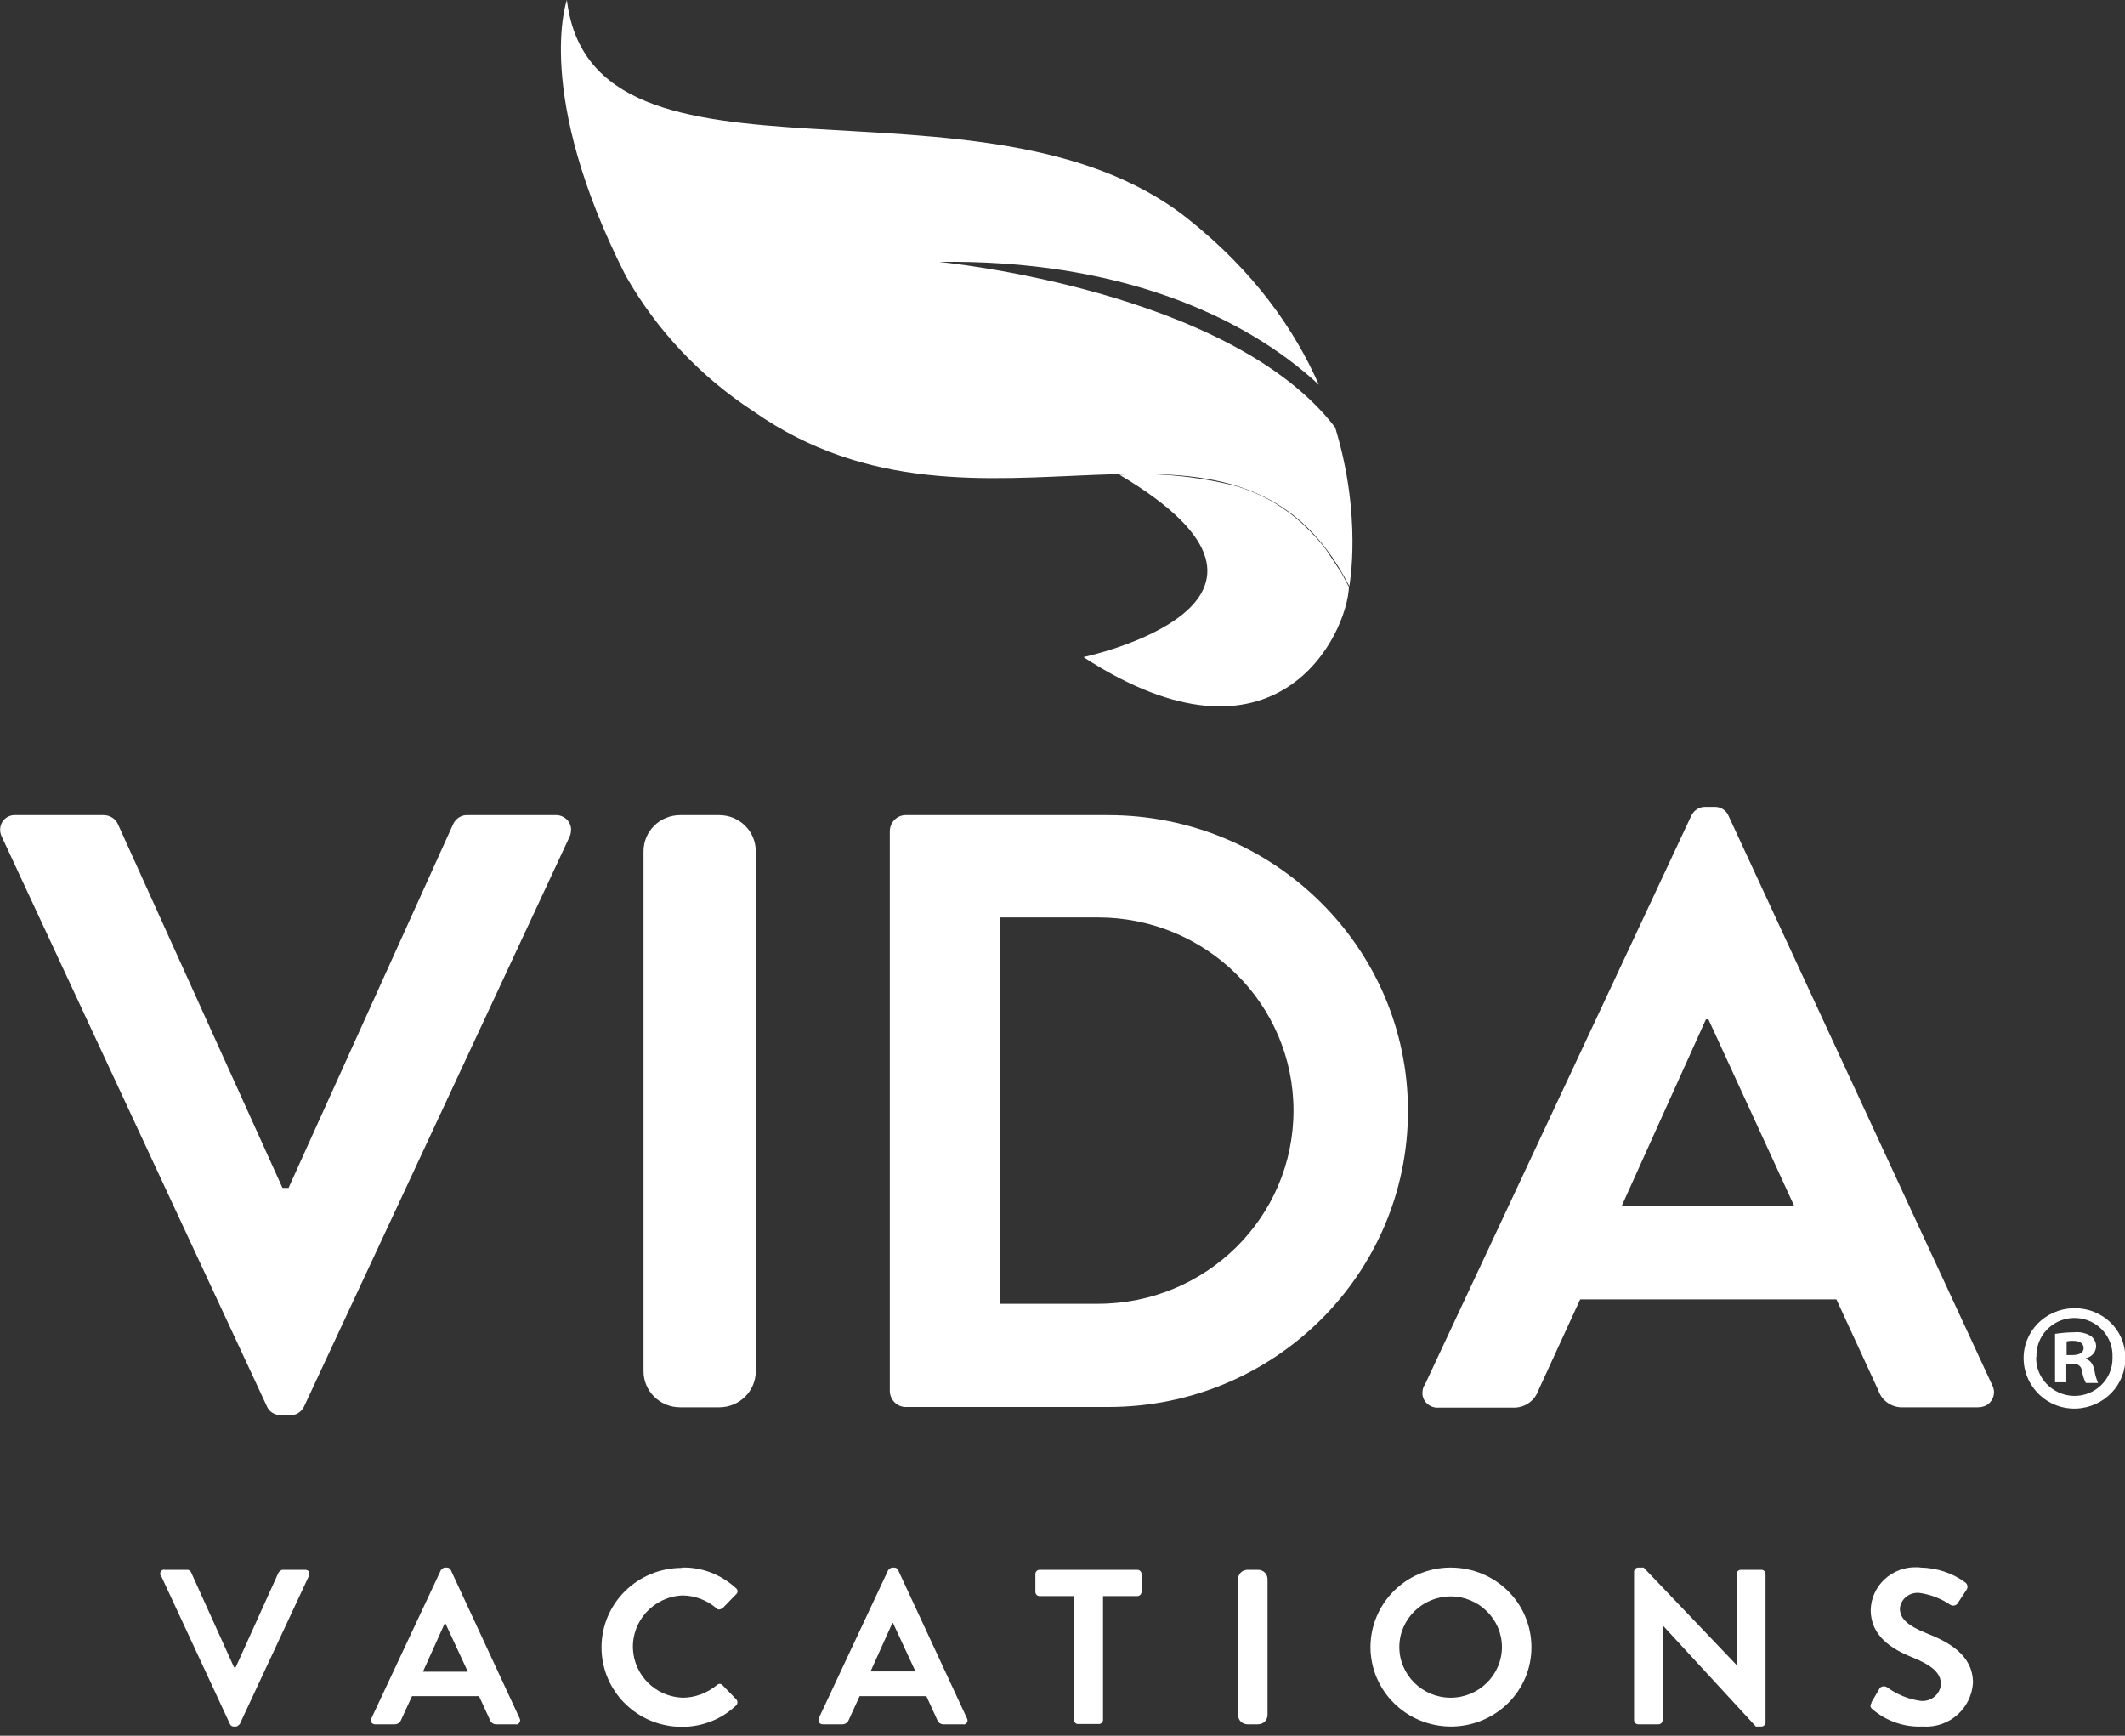 <svg width="60" height="49" viewBox="0 0 60 49" fill="none" xmlns="http://www.w3.org/2000/svg">
<rect x="0" y="0" width="60" height="49" fill="#333333" stroke="none"/>
<g id="Frame" clip-path="url(#clip0_4_261)">
<g id="Grupo_531">
<path id="Trazado_64" d="M58.352 38.254H58.506C58.687 38.254 58.832 38.201 58.832 38.058C58.832 37.932 58.733 37.852 58.533 37.852C58.47 37.852 58.416 37.852 58.352 37.87V38.263V38.254ZM58.352 39.023H58.026V37.655C58.207 37.629 58.379 37.611 58.56 37.611C58.723 37.593 58.895 37.629 59.04 37.718C59.131 37.789 59.185 37.897 59.185 38.013C59.176 38.174 59.058 38.308 58.895 38.344V38.362C59.031 38.406 59.104 38.514 59.14 38.701C59.158 38.818 59.194 38.934 59.239 39.041H58.895C58.841 38.934 58.805 38.826 58.787 38.701C58.76 38.558 58.678 38.496 58.497 38.496H58.343V39.041L58.352 39.023ZM57.492 38.308C57.474 38.898 57.954 39.39 58.551 39.407C58.551 39.407 58.569 39.407 58.578 39.407C59.167 39.407 59.647 38.934 59.647 38.353C59.647 38.344 59.647 38.335 59.647 38.317C59.674 37.727 59.212 37.235 58.624 37.208C58.026 37.181 57.528 37.637 57.501 38.218C57.501 38.245 57.501 38.272 57.501 38.308M60.009 38.308C60.036 39.086 59.411 39.738 58.615 39.765C57.827 39.792 57.166 39.175 57.139 38.388C57.112 37.602 57.736 36.958 58.533 36.931C58.551 36.931 58.569 36.931 58.588 36.931C59.366 36.931 60 37.539 60.009 38.299" fill="white"/>
<path id="Trazado_65" d="M0.054 23.628C-0.054 23.423 0.018 23.163 0.226 23.056C0.299 23.02 0.38 23.003 0.462 23.012H2.924C3.105 23.012 3.259 23.11 3.332 23.271L7.976 33.534H8.148L12.793 23.271C12.865 23.11 13.028 23.003 13.2 23.012H15.663C15.899 22.994 16.107 23.163 16.125 23.396C16.125 23.476 16.116 23.557 16.08 23.628L8.592 39.694C8.52 39.855 8.357 39.962 8.185 39.953H7.94C7.759 39.953 7.596 39.855 7.533 39.694L0.054 23.628Z" fill="white"/>
<path id="Rect&#195;&#131;&#194;&#161;ngulo_671" d="M19.203 23.012H20.308C20.878 23.012 21.34 23.467 21.34 24.031V38.71C21.34 39.273 20.878 39.729 20.308 39.729H19.203C18.633 39.729 18.171 39.273 18.171 38.71V24.031C18.171 23.467 18.633 23.012 19.203 23.012Z" fill="white"/>
<path id="Trazado_66" d="M25.125 23.467C25.125 23.226 25.315 23.02 25.559 23.012H31.29C35.962 23.012 39.755 26.748 39.755 31.361C39.755 35.974 35.971 39.72 31.299 39.72H25.559C25.315 39.712 25.125 39.506 25.125 39.264V23.467ZM31 36.806C34.052 36.806 36.523 34.365 36.523 31.352C36.523 28.34 34.052 25.899 31 25.899H28.248V36.806H31Z" fill="white"/>
<path id="Trazado_67" d="M40.226 39.104L47.75 23.038C47.822 22.877 47.986 22.77 48.157 22.779H48.402C48.583 22.77 48.746 22.877 48.809 23.038L56.252 39.104C56.36 39.309 56.288 39.559 56.08 39.676C56.007 39.712 55.926 39.729 55.844 39.729H53.744C53.427 39.747 53.137 39.551 53.038 39.256L51.852 36.681H44.617L43.431 39.264C43.323 39.559 43.042 39.747 42.725 39.738H40.625C40.389 39.756 40.181 39.586 40.163 39.354C40.163 39.273 40.172 39.193 40.208 39.121M50.656 34.035L48.239 28.778H48.167L45.794 34.035H50.656Z" fill="white"/>
<path id="Trazado_68" d="M4.536 44.477C4.509 44.423 4.527 44.36 4.581 44.325C4.599 44.316 4.627 44.307 4.645 44.316H5.287C5.333 44.316 5.378 44.342 5.396 44.387L6.609 47.069H6.655L7.868 44.387C7.868 44.387 7.931 44.316 7.976 44.316H8.619C8.683 44.316 8.737 44.36 8.737 44.414C8.737 44.432 8.737 44.459 8.728 44.477L6.772 48.669C6.772 48.669 6.709 48.741 6.664 48.741H6.6C6.555 48.741 6.51 48.714 6.492 48.669L4.545 44.477H4.536Z" fill="white"/>
<path id="Trazado_69" d="M10.484 48.517L12.449 44.325C12.449 44.325 12.512 44.253 12.558 44.253H12.621C12.666 44.253 12.712 44.28 12.73 44.325L14.676 48.517C14.703 48.571 14.676 48.634 14.631 48.669C14.613 48.678 14.595 48.687 14.568 48.678H14.015C13.934 48.678 13.861 48.634 13.834 48.553L13.526 47.883H11.634L11.326 48.553C11.299 48.625 11.227 48.678 11.145 48.678H10.593C10.53 48.678 10.475 48.634 10.475 48.58C10.475 48.562 10.475 48.535 10.484 48.517ZM13.21 47.194L12.576 45.827H12.558L11.942 47.194H13.21Z" fill="white"/>
<path id="Trazado_70" d="M19.248 44.253C19.819 44.235 20.362 44.45 20.779 44.834C20.833 44.87 20.842 44.941 20.797 44.995C20.797 44.995 20.788 45.004 20.779 45.013L20.398 45.406C20.398 45.406 20.299 45.46 20.253 45.424C20.253 45.424 20.244 45.415 20.235 45.406C19.964 45.174 19.62 45.04 19.267 45.04C18.461 45.075 17.836 45.755 17.872 46.551C17.909 47.301 18.515 47.901 19.276 47.927C19.629 47.927 19.973 47.793 20.244 47.57C20.29 47.525 20.353 47.525 20.398 47.57L20.788 47.972C20.833 48.017 20.833 48.097 20.788 48.142C20.38 48.535 19.828 48.75 19.258 48.75C17.999 48.75 16.985 47.748 16.985 46.506C16.985 45.263 17.999 44.262 19.258 44.262" fill="white"/>
<path id="Trazado_71" d="M23.114 48.517L25.079 44.325C25.079 44.325 25.143 44.253 25.188 44.253H25.251C25.297 44.253 25.342 44.28 25.36 44.325L27.306 48.517C27.334 48.571 27.316 48.634 27.261 48.669C27.243 48.678 27.216 48.687 27.198 48.678H26.645C26.564 48.678 26.492 48.634 26.464 48.553L26.157 47.883H24.273L23.966 48.553C23.938 48.625 23.866 48.678 23.785 48.678H23.232C23.169 48.678 23.114 48.634 23.114 48.58C23.114 48.562 23.114 48.535 23.124 48.517M25.849 47.185L25.215 45.818H25.197L24.581 47.185H25.849Z" fill="white"/>
<path id="Trazado_72" d="M30.312 45.058H29.353C29.289 45.058 29.235 45.004 29.235 44.941V44.432C29.235 44.369 29.289 44.316 29.353 44.316H32.114C32.177 44.316 32.232 44.369 32.232 44.432V44.941C32.232 45.004 32.177 45.058 32.114 45.058H31.145V48.553C31.145 48.616 31.091 48.669 31.028 48.669H30.439C30.376 48.669 30.321 48.616 30.321 48.553V45.058H30.312Z" fill="white"/>
<path id="Rect&#195;&#131;&#194;&#161;ngulo_672" d="M35.229 44.316H35.518C35.672 44.316 35.79 44.432 35.79 44.584V48.41C35.79 48.562 35.672 48.678 35.518 48.678H35.229C35.075 48.678 34.957 48.562 34.957 48.41V44.584C34.957 44.432 35.075 44.316 35.229 44.316Z" fill="white"/>
<path id="Trazado_73" d="M40.96 44.253C42.218 44.253 43.232 45.245 43.241 46.488C43.25 47.731 42.236 48.732 40.978 48.741C39.719 48.741 38.705 47.749 38.696 46.506C38.696 45.272 39.692 44.262 40.942 44.253C40.942 44.253 40.951 44.253 40.96 44.253ZM40.96 47.927C41.756 47.927 42.408 47.284 42.408 46.497C42.408 45.71 41.756 45.067 40.96 45.067C40.163 45.067 39.511 45.71 39.511 46.497C39.511 47.284 40.163 47.927 40.96 47.927Z" fill="white"/>
<path id="Trazado_74" d="M46.139 44.369C46.139 44.307 46.193 44.253 46.256 44.253H46.41L49.036 47.007V44.432C49.036 44.369 49.09 44.316 49.153 44.316H49.733C49.796 44.316 49.851 44.369 49.851 44.432V48.625C49.851 48.687 49.796 48.741 49.733 48.741H49.579L46.944 45.88V48.562C46.944 48.625 46.89 48.678 46.827 48.678H46.256C46.193 48.678 46.139 48.625 46.139 48.562V44.369Z" fill="white"/>
<path id="Trazado_75" d="M52.838 48.062L53.065 47.677C53.101 47.605 53.191 47.588 53.264 47.623C53.264 47.623 53.273 47.623 53.282 47.632C53.563 47.838 53.889 47.972 54.233 48.017C54.522 48.044 54.776 47.838 54.803 47.552C54.803 47.552 54.803 47.552 54.803 47.543C54.803 47.221 54.531 47.007 54.006 46.792C53.418 46.56 52.82 46.184 52.82 45.451C52.838 44.763 53.418 44.226 54.115 44.244C54.16 44.244 54.197 44.244 54.233 44.253C54.685 44.262 55.129 44.405 55.491 44.673C55.554 44.718 55.573 44.807 55.527 44.879L55.292 45.236C55.256 45.317 55.156 45.353 55.075 45.308C54.812 45.129 54.513 45.013 54.197 44.968C53.925 44.941 53.671 45.129 53.644 45.406C53.644 45.701 53.88 45.898 54.387 46.104C55.002 46.345 55.708 46.712 55.708 47.507C55.663 48.231 55.038 48.786 54.305 48.741C54.287 48.741 54.278 48.741 54.26 48.741C53.753 48.759 53.255 48.58 52.875 48.258C52.82 48.205 52.784 48.169 52.847 48.07" fill="white"/>
</g>
<g id="Grupo_527">
<path id="Trazado_59" d="M38.09 16.548C38.044 17.916 36.043 22.091 30.593 18.55C30.593 18.55 37.736 17.031 31.607 13.401C32.684 13.338 33.762 13.446 34.803 13.696C35.573 13.902 36.27 14.304 36.84 14.849C37.057 15.055 37.257 15.27 37.438 15.511L37.881 16.181L38.081 16.557L38.09 16.548Z" fill="white"/>
</g>
<path id="Vector" d="M26.501 7.393C31.544 7.322 35.12 8.895 37.239 10.862C36.559 9.316 35.419 7.662 33.508 6.151C27.768 1.627 16.732 6.008 16.007 0C16.007 0 15.057 2.637 17.664 7.778C18.542 9.324 19.783 10.639 21.277 11.613C27.705 16.128 34.885 10.236 38.099 16.548C38.099 16.548 38.47 14.59 37.7 12.069C34.722 8.171 26.51 7.393 26.51 7.393H26.501Z" fill="white"/>
</g>
<defs>
<clipPath id="clip0_4_261">
<rect width="60" height="48.75" fill="white"/>
</clipPath>
</defs>
</svg>
